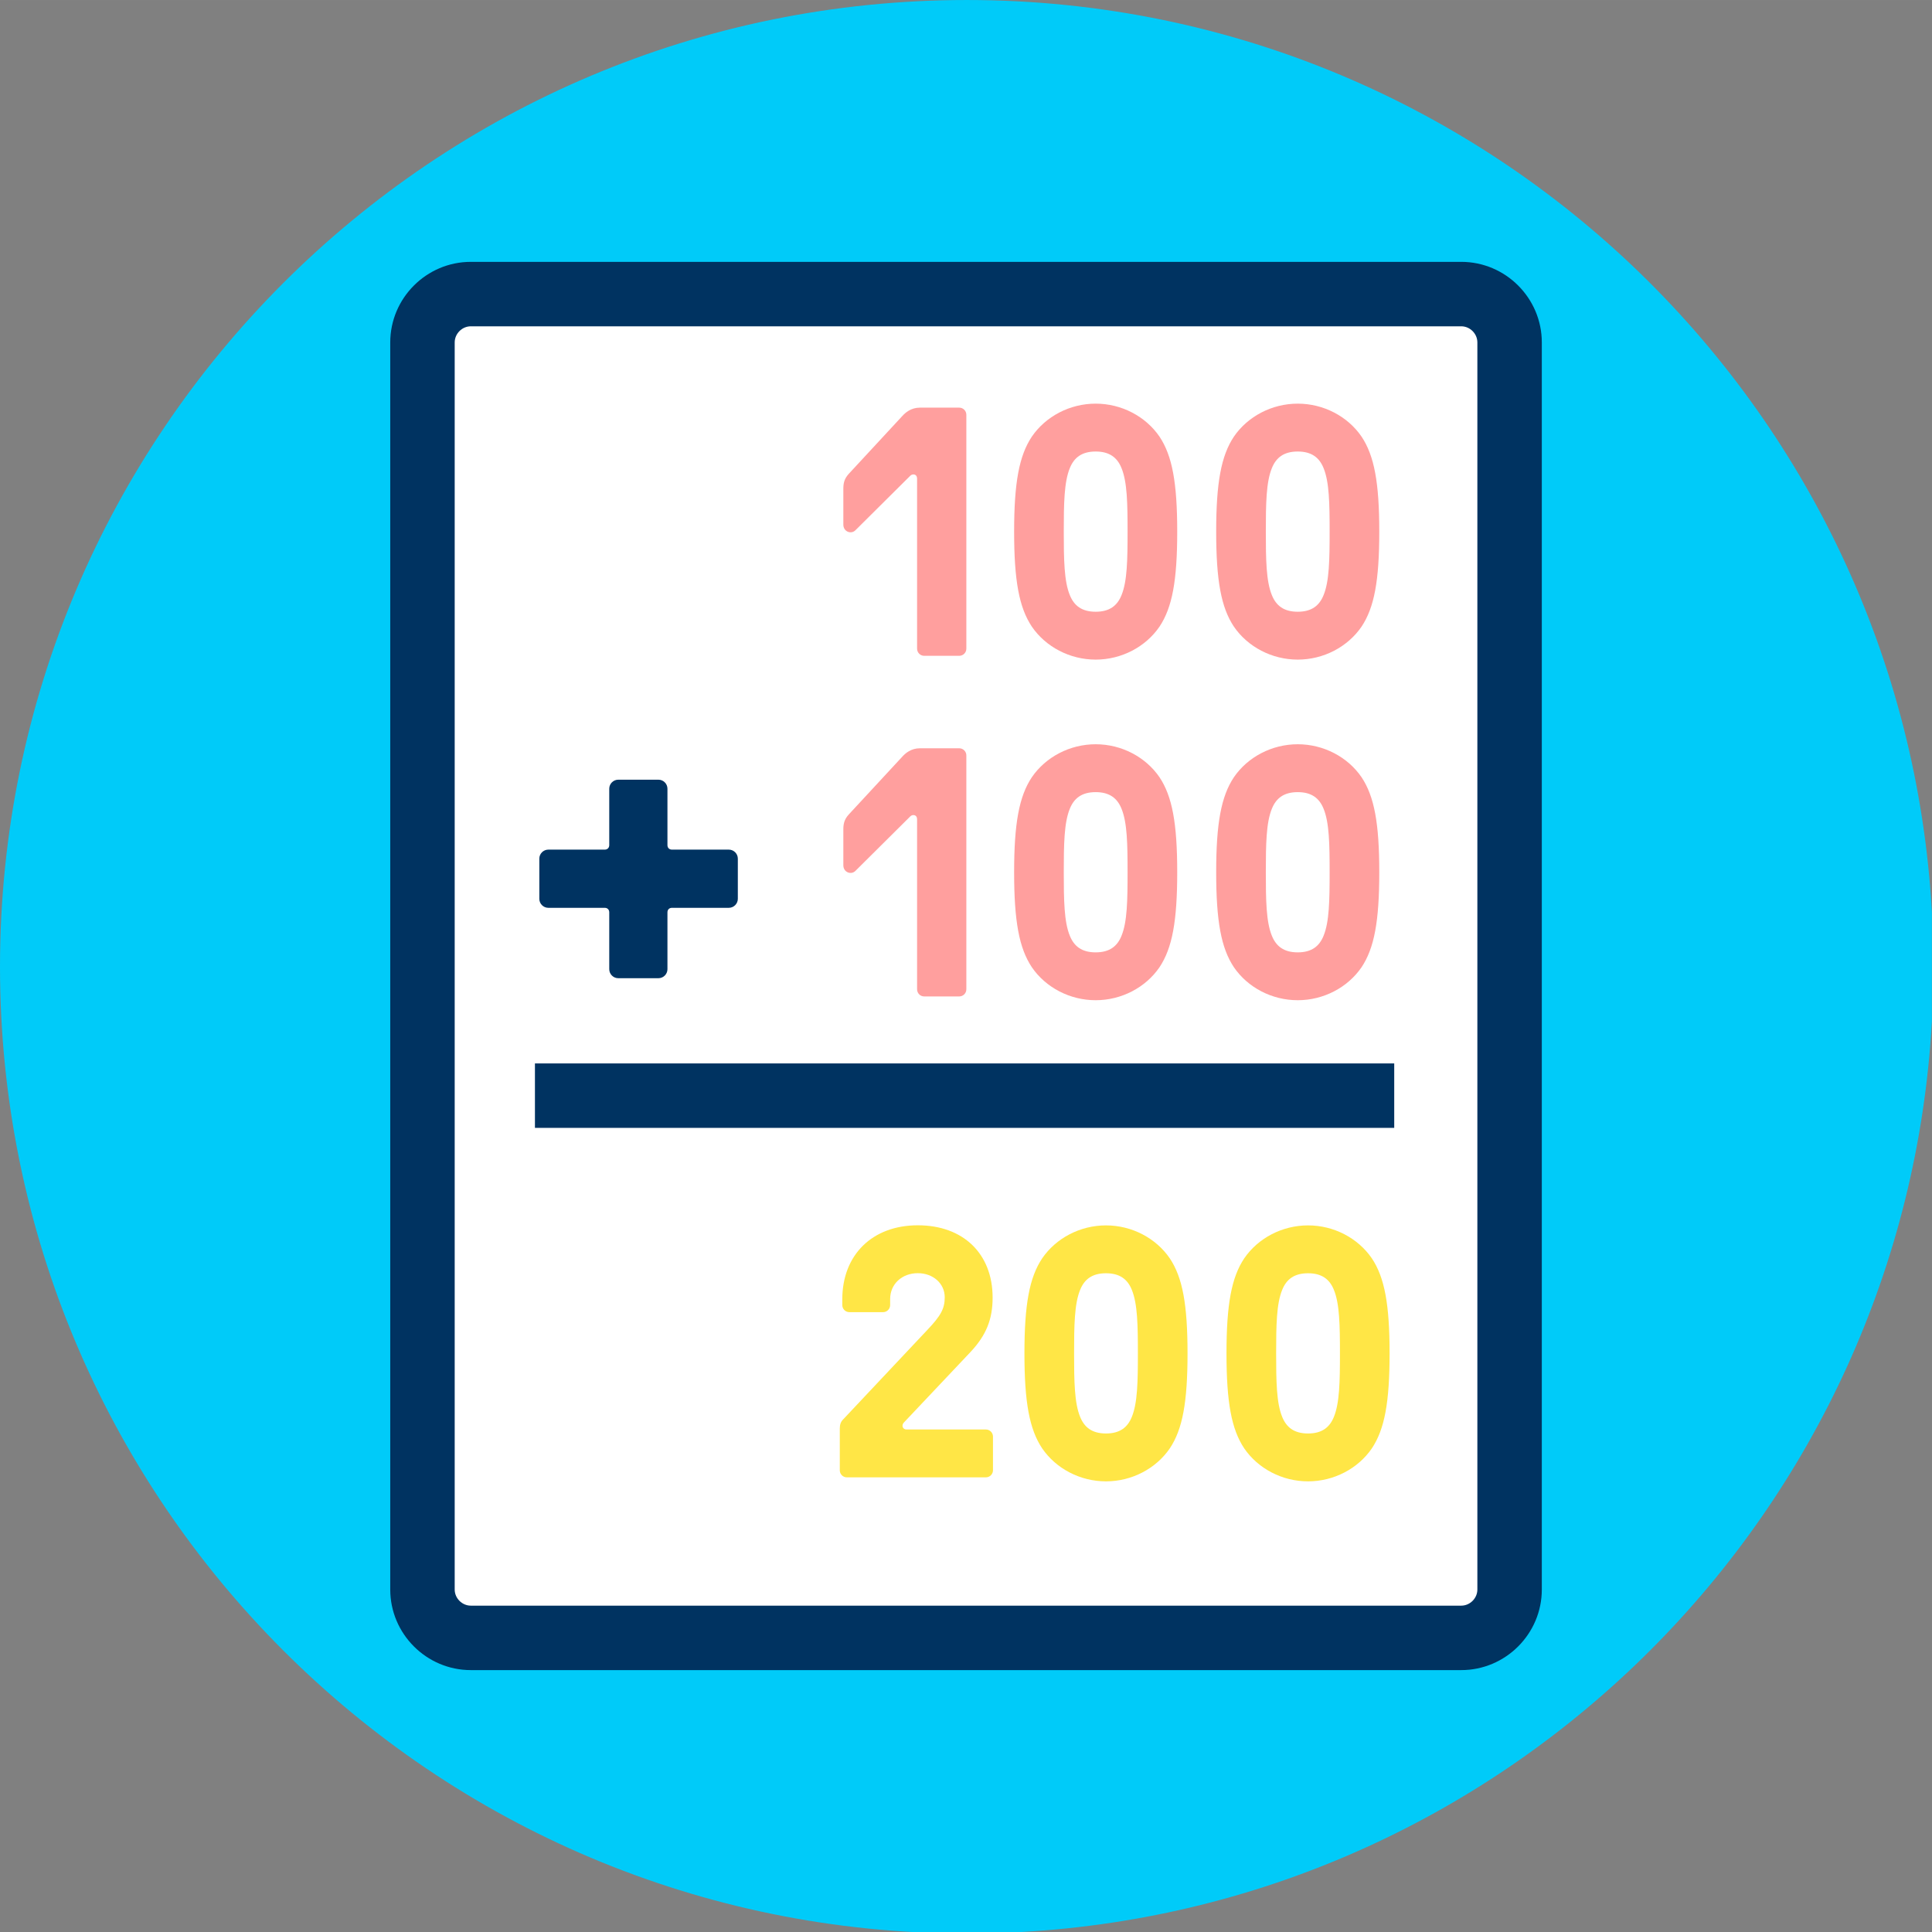 <svg xmlns="http://www.w3.org/2000/svg" xmlns:xlink="http://www.w3.org/1999/xlink" width="119.91" height="119.91" viewBox="0 0 119.906 119.905" enable-background="new 0 0 119.906 119.905"><rect x="0" y="0" width="119.906" height="119.905" fill="#808080" stroke="none"/><defs><path id="1" d="m0 60c0 31.998 25.05 58.15 56.6 59.905h6.79c30.438-1.697 54.82-26.09 56.51-56.53v-6.756c-1.754-31.564-27.906-56.621-59.907-56.621-33.14 0-60 26.863-60 59.999"/><clipPath id="0"><use xlink:href="#1"/></clipPath></defs><path clip-path="url(#0)" fill="#00cbf9" d="m120 60c0 33.14-26.864 60-60 60-33.14 0-60-26.864-60-60 0-33.14 26.862-60 60-60 33.14 0 60 26.863 60 60"/><path clip-path="url(#0)" fill="#fff" d="m94.72 95.65c0 2.75-2.25 5-5 5h-59.54c-2.75 0-5-2.25-5-5v-71.39c0-2.75 2.25-5 5-5h59.54c2.75 0 5 2.25 5 5v71.39"/><path clip-path="url(#0)" fill="#003361" d="m90.69 20.251c.542 0 1 .458 1 1v77.4c0 .542-.458 1-1 1h-61.47c-.542 0-1-.458-1-1v-77.4c0-.542.458-1 1-1h61.47m0-4h-61.47c-2.75 0-5 2.25-5 5v77.4c0 2.75 2.25 5 5 5h61.47c2.75 0 5-2.25 5-5v-77.4c0-2.75-2.25-5-5-5"/><path clip-path="url(#0)" fill="none" stroke="#003361" stroke-width="4" d="m33.2 68h53.33"/><g clip-path="url(#0)"><path fill="#003361" d="m37.812 60.15v-3.528c0-.168-.112-.28-.28-.28h-3.5c-.308 0-.56-.252-.56-.56v-2.492c0-.308.252-.56.56-.56h3.5c.168 0 .28-.112.28-.28v-3.5c0-.308.252-.56.56-.56h2.492c.308 0 .56.252.56.56v3.5c0 .168.112.28.28.28h3.528c.308 0 .56.252.56.56v2.492c0 .308-.252.56-.56.56h-3.528c-.168 0-.28.112-.28.28v3.528c0 .308-.252.56-.56.56h-2.492c-.308 0-.56-.252-.56-.56"/></g><g fill="#ff9f9e"><g clip-path="url(#0)"><path d="m56.917 40.26v-10.562c0-.286-.286-.308-.418-.176l-3.411 3.389c-.264.264-.748.088-.748-.352v-2.2c0-.352.044-.638.352-.968l3.3-3.564c.198-.22.55-.528 1.1-.528h2.442c.242 0 .44.198.44.44v14.522c0 .242-.198.44-.44.44h-2.178c-.241-0-.439-.199-.439-.441"/><path d="m64.04 38.891c-.792-1.188-1.1-2.86-1.1-5.897 0-3.036.308-4.708 1.1-5.897.858-1.254 2.354-2.046 3.961-2.046s3.103.792 3.961 2.046c.792 1.188 1.1 2.861 1.1 5.897 0 3.037-.308 4.709-1.1 5.897-.858 1.254-2.354 2.046-3.961 2.046s-3.103-.792-3.961-2.046m5.567-1.959c.352-.858.374-2.2.374-3.938s-.022-3.081-.374-3.938c-.264-.66-.748-1.034-1.606-1.034s-1.342.374-1.606 1.034c-.352.858-.374 2.2-.374 3.938s.022 3.081.374 3.938c.265.66.748 1.034 1.606 1.034s1.343-.374 1.606-1.034"/><path d="m76.58 38.891c-.792-1.188-1.1-2.86-1.1-5.897 0-3.036.308-4.708 1.1-5.897.858-1.254 2.354-2.046 3.961-2.046s3.103.792 3.961 2.046c.792 1.188 1.1 2.861 1.1 5.897 0 3.037-.308 4.709-1.1 5.897-.858 1.254-2.354 2.046-3.961 2.046s-3.103-.792-3.961-2.046m5.567-1.959c.352-.858.374-2.2.374-3.938s-.022-3.081-.374-3.938c-.265-.66-.748-1.034-1.606-1.034s-1.342.374-1.606 1.034c-.352.858-.374 2.2-.374 3.938s.022 3.081.374 3.938c.265.66.748 1.034 1.606 1.034s1.342-.374 1.606-1.034"/></g><g clip-path="url(#0)"><path d="m56.917 61.4v-10.561c0-.286-.286-.308-.418-.176l-3.411 3.389c-.264.264-.748.088-.748-.352v-2.2c0-.352.044-.638.352-.968l3.3-3.564c.198-.22.55-.528 1.1-.528h2.442c.242 0 .44.198.44.44v14.521c0 .242-.198.44-.44.44h-2.178c-.241-0-.439-.199-.439-.441"/><path d="m64.04 60.03c-.792-1.188-1.1-2.86-1.1-5.897 0-3.036.308-4.708 1.1-5.897.858-1.254 2.354-2.046 3.961-2.046s3.103.792 3.961 2.046c.792 1.188 1.1 2.861 1.1 5.897 0 3.037-.308 4.709-1.1 5.897-.858 1.254-2.354 2.046-3.961 2.046s-3.103-.791-3.961-2.046m5.567-1.958c.352-.858.374-2.2.374-3.938s-.022-3.081-.374-3.938c-.264-.66-.748-1.034-1.606-1.034s-1.342.374-1.606 1.034c-.352.858-.374 2.2-.374 3.938s.022 3.081.374 3.938c.265.66.748 1.034 1.606 1.034s1.343-.374 1.606-1.034"/><path d="m76.58 60.03c-.792-1.188-1.1-2.86-1.1-5.897 0-3.036.308-4.708 1.1-5.897.858-1.254 2.354-2.046 3.961-2.046s3.103.792 3.961 2.046c.792 1.188 1.1 2.861 1.1 5.897 0 3.037-.308 4.709-1.1 5.897-.858 1.254-2.354 2.046-3.961 2.046s-3.103-.791-3.961-2.046m5.567-1.958c.352-.858.374-2.2.374-3.938s-.022-3.081-.374-3.938c-.265-.66-.748-1.034-1.606-1.034s-1.342.374-1.606 1.034c-.352.858-.374 2.2-.374 3.938s.022 3.081.374 3.938c.265.66.748 1.034 1.606 1.034s1.342-.374 1.606-1.034"/></g></g><g clip-path="url(#0)" fill="#ffe646"><path d="m52.12 91.25v-2.596c0-.242.066-.418.198-.551l5.237-5.566c.836-.88 1.078-1.32 1.078-2.024 0-.858-.726-1.496-1.672-1.496-.99 0-1.716.682-1.716 1.606v.374c0 .242-.198.439-.44.439h-2.09c-.242 0-.44-.197-.44-.439v-.353c0-2.772 1.87-4.599 4.687-4.599s4.643 1.761 4.643 4.489c0 1.342-.396 2.332-1.364 3.366l-4.137 4.379c-.176.176-.088.439.154.439h4.929c.242 0 .44.198.44.44v2.09c0 .242-.198.44-.44.44h-8.627c-.242.003-.44-.195-.44-.438"/><path d="m64.68 89.89c-.792-1.188-1.1-2.86-1.1-5.896s.308-4.709 1.1-5.896c.858-1.255 2.354-2.047 3.961-2.047s3.103.792 3.961 2.047c.792 1.188 1.1 2.86 1.1 5.896s-.308 4.709-1.1 5.896c-.858 1.255-2.354 2.047-3.961 2.047s-3.103-.792-3.961-2.047m5.567-1.958c.352-.858.374-2.2.374-3.938s-.022-3.08-.374-3.938c-.265-.66-.748-1.034-1.606-1.034s-1.342.374-1.606 1.034c-.352.858-.374 2.2-.374 3.938s.022 3.08.374 3.938c.265.66.748 1.034 1.606 1.034s1.341-.374 1.606-1.034"/><path d="m77.22 89.89c-.792-1.188-1.1-2.86-1.1-5.896s.308-4.709 1.1-5.896c.858-1.255 2.354-2.047 3.961-2.047s3.103.792 3.961 2.047c.792 1.188 1.1 2.86 1.1 5.896s-.308 4.709-1.1 5.896c-.858 1.255-2.354 2.047-3.961 2.047s-3.103-.792-3.961-2.047m5.567-1.958c.352-.858.374-2.2.374-3.938s-.022-3.08-.374-3.938c-.264-.66-.748-1.034-1.606-1.034s-1.342.374-1.606 1.034c-.352.858-.374 2.2-.374 3.938s.022 3.08.374 3.938c.265.66.748 1.034 1.606 1.034s1.342-.374 1.606-1.034"/></g></svg>